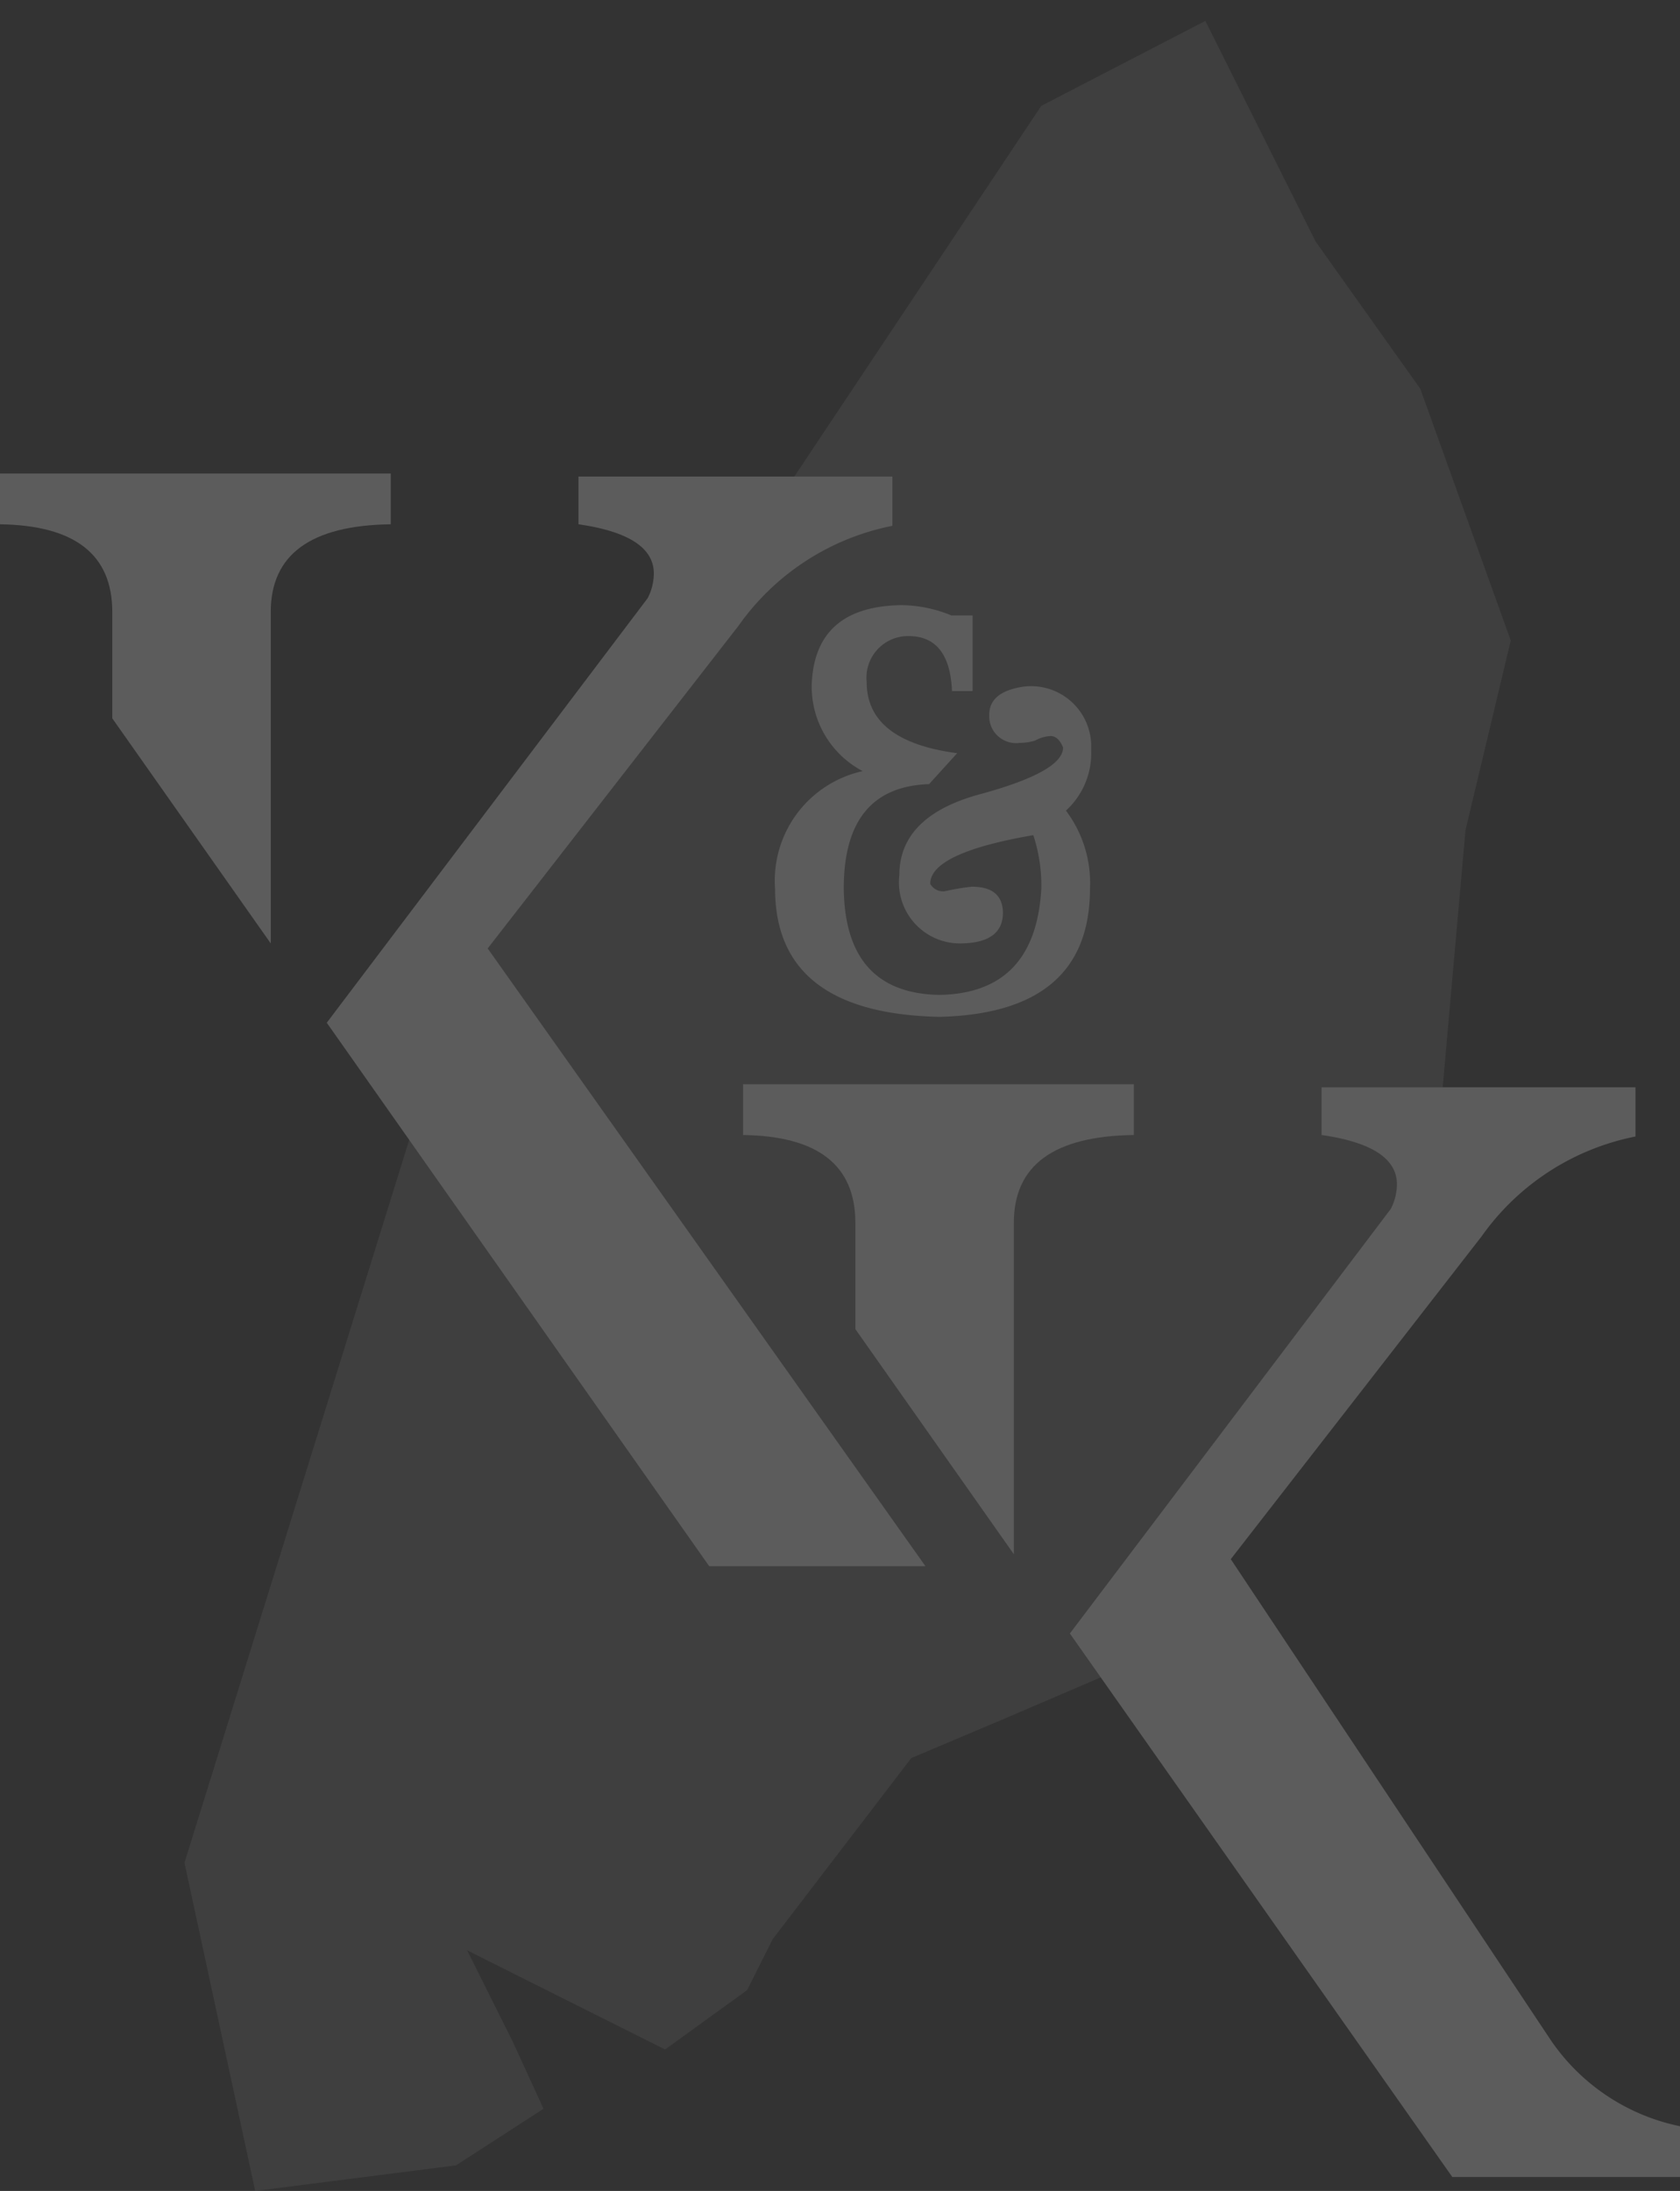 <?xml version="1.0" encoding="UTF-8"?>
<svg xmlns="http://www.w3.org/2000/svg" xmlns:xlink="http://www.w3.org/1999/xlink" width="52.548" height="68.5" viewBox="0 0 52.548 68.5">
  <rect x="0" y="0" width="52.548" height="68.5" fill="#333333" stroke="none"/>
  <defs>
    <clipPath id="clip-path">
      <rect id="Rectangle_4" data-name="Rectangle 4" width="52.548" height="68.5" fill="#fff"></rect>
    </clipPath>
    <clipPath id="clip-path-2">
      <rect id="Rectangle_1" data-name="Rectangle 1" width="41.486" height="67.846" fill="#fff"></rect>
    </clipPath>
  </defs>
  <g id="Group_385" data-name="Group 385" opacity="0.2">
    <g id="Group_6" data-name="Group 6" clip-path="url(#clip-path)">
      <g id="Group_5" data-name="Group 5" transform="translate(0 0.654)">
        <g id="Group_383" data-name="Group 383">
          <g id="Group_3" data-name="Group 3" transform="translate(5.77)" opacity="0.3">
            <g id="Group_2" data-name="Group 2">
              <g id="Group_1" data-name="Group 1" clip-path="url(#clip-path-2)">
                <path id="Path_17" data-name="Path 17" d="M31.149,55.266l-4.334,5.661-.8,1.593-2.566,1.857-6.192-3.1,1.415,2.831.974,2.123L16.908,68l-6.28.8L8.416,58.539,17,30.941,35.218,3.608,40.348.954l3.45,6.9,3.272,4.6L49.9,20.326l-1.415,5.926L47.425,38.194l-3.8,3.45-1.5,5.219-4.334,5.573-3.715,1.593Z" transform="translate(-8.416 -0.954)" fill="#fff"></path>
              </g>
            </g>
          </g>
          <path id="Path_22" data-name="Path 22" d="M43.437,34.783q-3.223.555-3.224,1.522a.463.463,0,0,0,.448.233,8.231,8.231,0,0,1,.842-.143h.018q.949,0,.967.806,0,.949-1.307.967a1.909,1.909,0,0,1-1.934-2.132q0-1.862,2.561-2.543,2.561-.7,2.561-1.451c-.1-.239-.227-.358-.394-.358a1.132,1.132,0,0,0-.483.143,1.654,1.654,0,0,1-.484.071.839.839,0,0,1-.949-.878q0-.716,1.057-.878A1.88,1.88,0,0,1,45.246,32.1a2.428,2.428,0,0,1-.788,1.916,3.756,3.756,0,0,1,.752,2.436q0,3.9-4.71,4.012-5.14-.108-5.14-4.012a3.506,3.506,0,0,1,2.74-3.671,2.986,2.986,0,0,1-1.594-2.7q.089-2.454,2.812-2.489a4.192,4.192,0,0,1,1.558.322h.662v2.364h-.644q-.072-1.719-1.361-1.719A1.3,1.3,0,0,0,38.226,30q0,1.845,2.829,2.221l-.878.967q-2.669.089-2.668,3.259.036,3.278,2.991,3.331,3.009-.053,3.188-3.331a5.034,5.034,0,0,0-.251-1.665" transform="translate(-11.117 -9.326)" fill="#fff"></path>
          <path id="Path_23" data-name="Path 23" d="M3.512,25.919v3.329l4.957,7.038V25.923q0-2.694,3.754-2.742V21.593H0v1.588q3.511.048,3.512,2.738" transform="translate(0 -7.443)" fill="#fff"></path>
          <path id="Path_24" data-name="Path 24" d="M63.851,79.374,53.842,64.336l7.844-10.09A7.735,7.735,0,0,1,66.5,51.122V49.584H56.682v1.491q2.356.338,2.357,1.541a1.708,1.708,0,0,1-.193.77L48.809,66.66,60.771,83.653h7.122V82.065a6.46,6.46,0,0,1-4.042-2.691" transform="translate(-15.345 -16.243)" fill="#fff"></path>
          <path id="Path_25" data-name="Path 25" d="M37.413,53.769V57.1l4.957,7.038V53.773q0-2.694,3.754-2.742V49.443H33.9v1.588q3.511.048,3.512,2.738" transform="translate(-10.658 -16.199)" fill="#fff"></path>
          <path id="Path_26" data-name="Path 26" d="M19.941,36.486,27.785,26.4A7.729,7.729,0,0,1,32.6,23.273v-1.54H22.781v1.492q2.356.337,2.357,1.54a1.708,1.708,0,0,1-.193.77L14.908,38.809,26.87,55.8h6.764Z" transform="translate(-4.687 -7.487)" fill="#fff"></path>
        </g>
      </g>
    </g>
  </g>
</svg>
